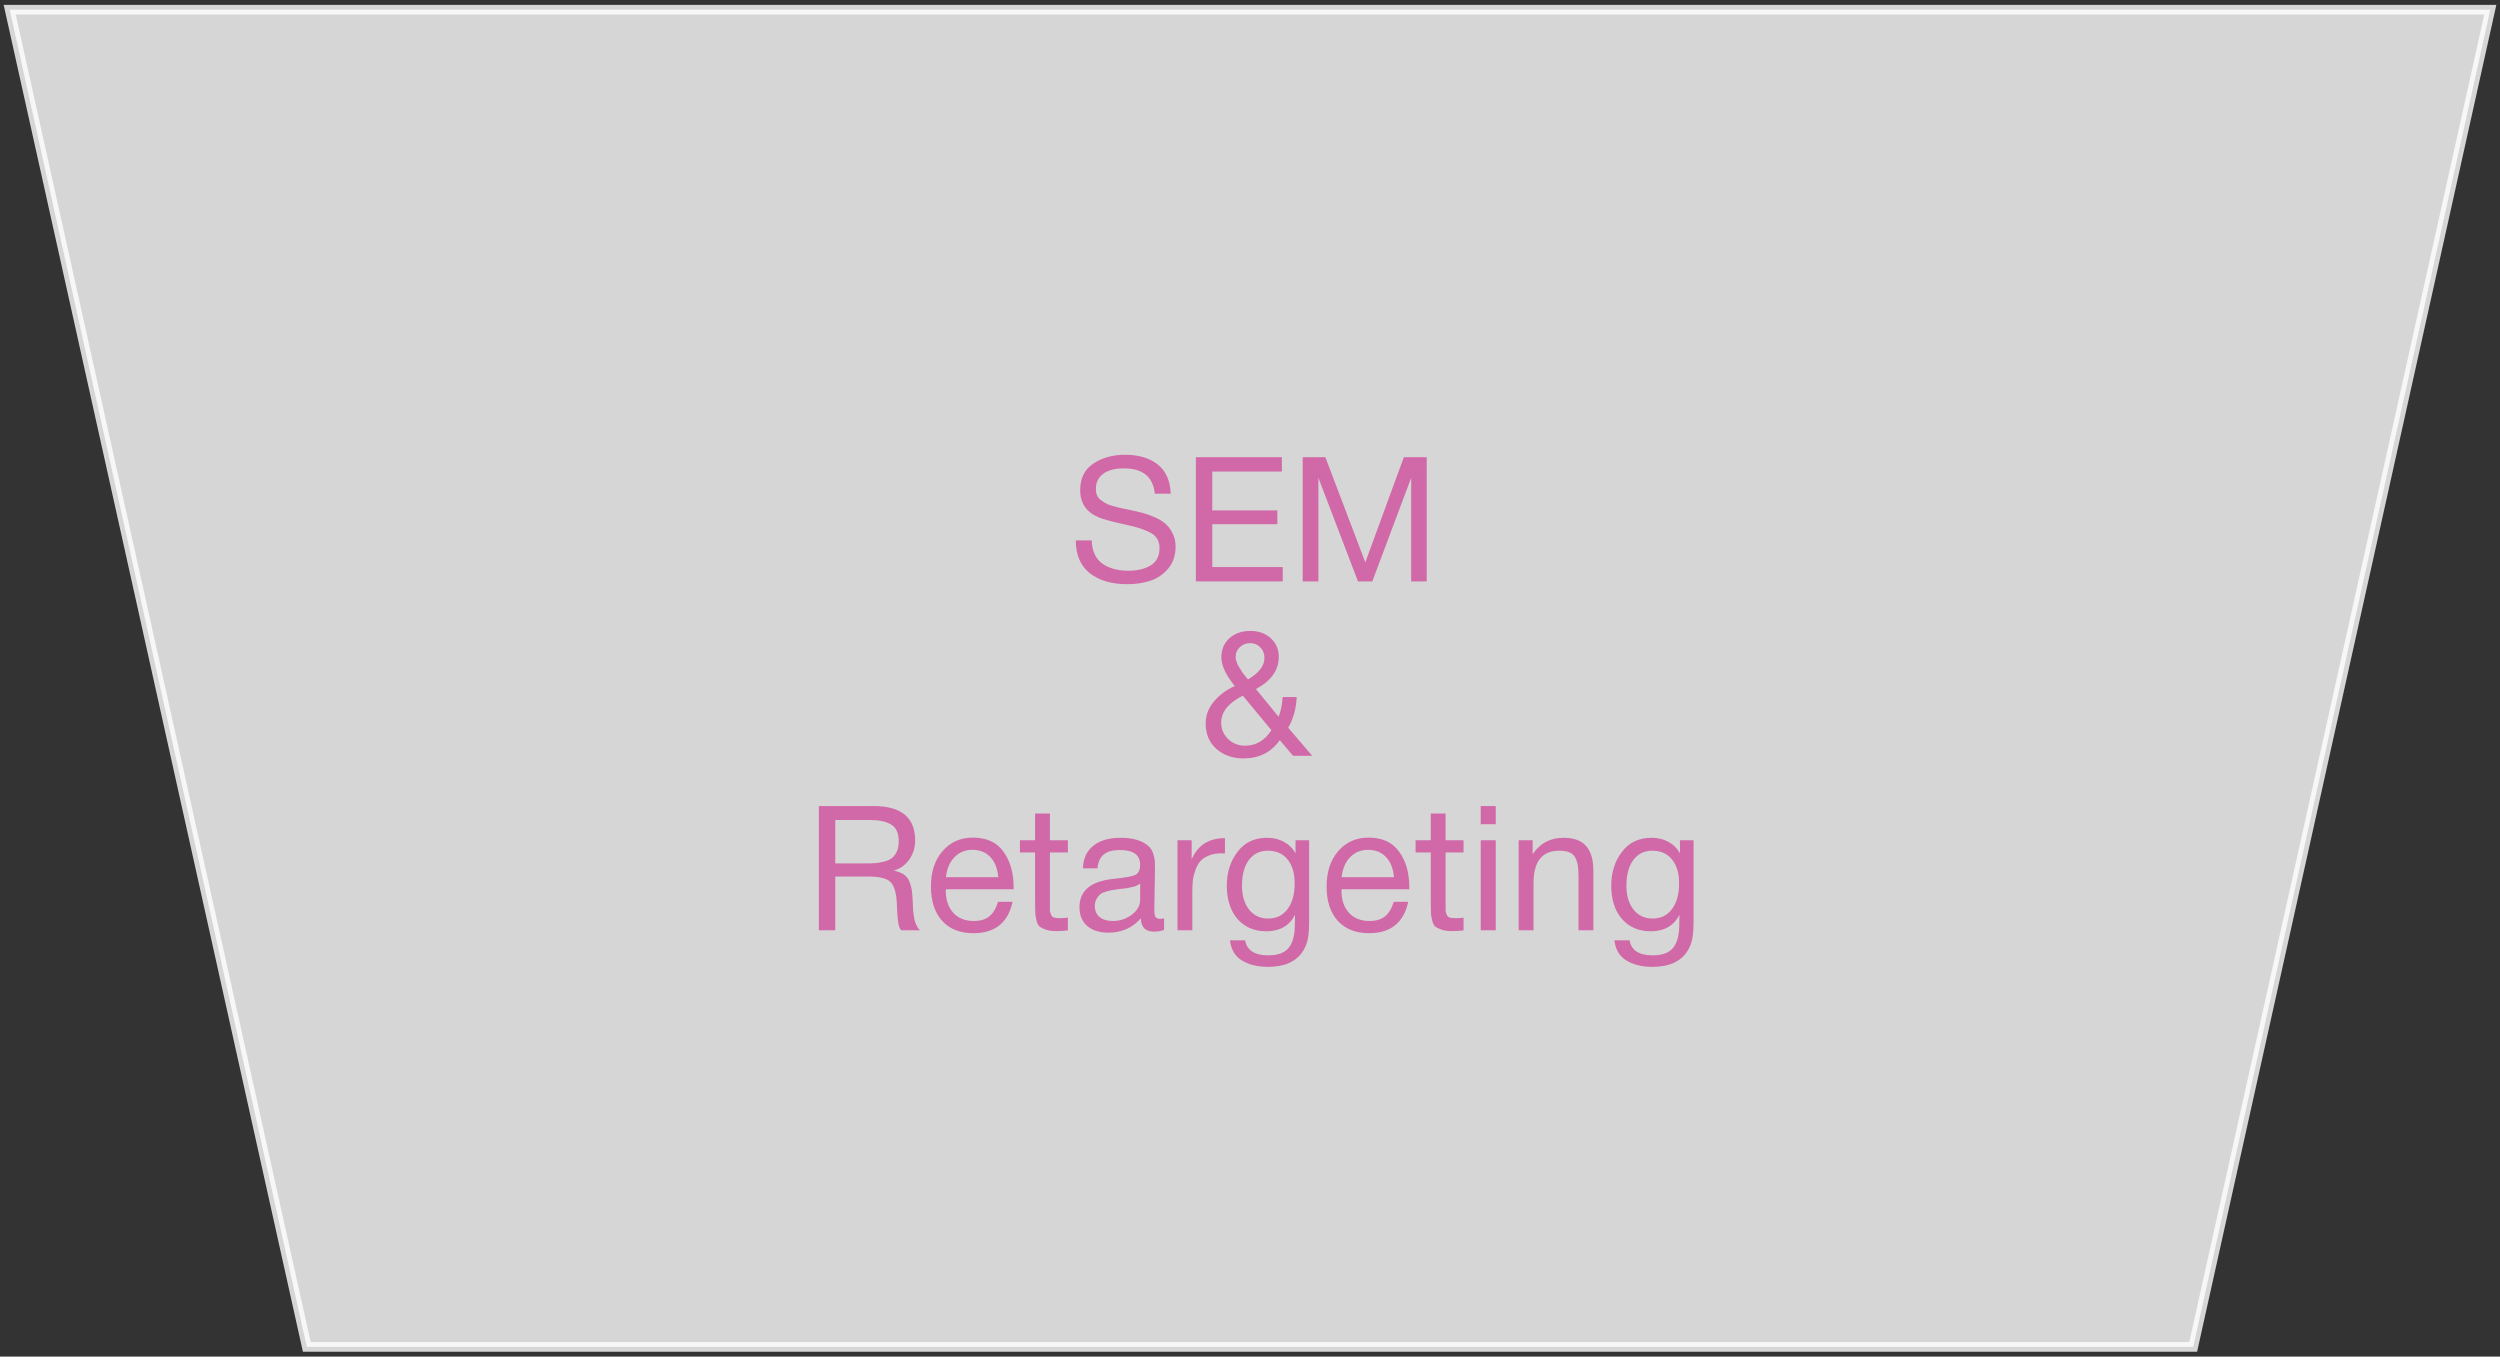 <?xml version="1.0" encoding="UTF-8"?> <svg xmlns="http://www.w3.org/2000/svg" width="258" height="140" viewBox="0 0 258 140" fill="none"><rect x="0" y="0" width="258" height="140" fill="#333333" stroke="none"/> <path opacity="0.8" d="M1 1L31.661 139H226.339L257 1H1Z" fill="white" stroke="white" stroke-miterlimit="10"></path> <path d="M120.816 50.946H119.178C118.998 49.206 117.936 48.336 115.992 48.336C115.068 48.336 114.354 48.522 113.85 48.894C113.346 49.266 113.094 49.788 113.094 50.46C113.094 50.7 113.13 50.91 113.202 51.09C113.274 51.27 113.394 51.432 113.562 51.576C113.742 51.708 113.91 51.822 114.066 51.918C114.222 52.014 114.468 52.11 114.804 52.206C115.14 52.302 115.41 52.374 115.614 52.422C115.818 52.458 116.136 52.524 116.568 52.62C117.096 52.728 117.534 52.83 117.882 52.926C118.23 53.01 118.644 53.154 119.124 53.358C119.604 53.562 119.982 53.79 120.258 54.042C120.546 54.282 120.792 54.606 120.996 55.014C121.212 55.422 121.32 55.884 121.32 56.4C121.32 57.3 121.068 58.056 120.564 58.668C120.06 59.268 119.448 59.688 118.728 59.928C118.008 60.168 117.21 60.288 116.334 60.288C114.726 60.288 113.436 59.91 112.464 59.154C111.504 58.386 111.024 57.258 111.024 55.77H112.662C112.698 56.862 113.064 57.66 113.76 58.164C114.456 58.656 115.362 58.902 116.478 58.902C117.354 58.902 118.104 58.722 118.728 58.362C119.352 57.99 119.664 57.39 119.664 56.562C119.664 56.178 119.58 55.854 119.412 55.59C119.244 55.314 118.98 55.092 118.62 54.924C118.26 54.744 117.9 54.6 117.54 54.492C117.18 54.384 116.706 54.264 116.118 54.132C116.034 54.12 115.974 54.108 115.938 54.096C114.618 53.796 113.754 53.556 113.346 53.376C112.098 52.836 111.474 51.906 111.474 50.586C111.474 49.362 111.924 48.45 112.824 47.85C113.736 47.238 114.834 46.932 116.118 46.932C117.522 46.932 118.644 47.268 119.484 47.94C120.324 48.612 120.768 49.614 120.816 50.946ZM132.29 47.184V48.66H125.108V52.674H131.822V54.096H125.108V58.524H132.38V60H123.416V47.184H132.29ZM134.438 47.184H136.778L140.9 58.038L144.878 47.184H147.236V60H145.634V49.308L141.62 60H140.144L136.058 49.308V60H134.438V47.184ZM133.821 71.934C133.761 73.146 133.467 74.202 132.939 75.102L135.423 78H133.443L132.075 76.38C131.187 77.64 129.939 78.27 128.331 78.27C127.227 78.27 126.297 77.946 125.541 77.298C124.797 76.638 124.425 75.756 124.425 74.652C124.425 73.812 124.713 73.056 125.289 72.384C125.865 71.7 126.579 71.172 127.431 70.8C126.507 69.672 126.045 68.682 126.045 67.83C126.045 67.026 126.321 66.372 126.873 65.868C127.437 65.364 128.157 65.112 129.033 65.112C129.897 65.112 130.599 65.364 131.139 65.868C131.691 66.36 131.967 66.996 131.967 67.776C131.967 69.168 131.181 70.278 129.609 71.106L131.949 73.968C132.189 73.38 132.327 72.702 132.363 71.934H133.821ZM128.799 70.116C129.927 69.444 130.491 68.706 130.491 67.902C130.491 67.458 130.347 67.092 130.059 66.804C129.783 66.516 129.435 66.372 129.015 66.372C128.595 66.372 128.241 66.51 127.953 66.786C127.665 67.05 127.521 67.38 127.521 67.776C127.521 67.86 127.527 67.95 127.539 68.046C127.563 68.142 127.593 68.238 127.629 68.334C127.665 68.43 127.701 68.52 127.737 68.604C127.773 68.676 127.827 68.772 127.899 68.892C127.971 69 128.025 69.084 128.061 69.144C128.097 69.204 128.157 69.3 128.241 69.432C128.337 69.552 128.397 69.63 128.421 69.666C128.457 69.702 128.523 69.786 128.619 69.918C128.727 70.038 128.787 70.104 128.799 70.116ZM128.259 71.79C126.771 72.546 126.027 73.476 126.027 74.58C126.027 75.24 126.267 75.804 126.747 76.272C127.227 76.728 127.809 76.956 128.493 76.956C129.621 76.956 130.527 76.422 131.211 75.354L128.259 71.79ZM84.507 83.184H90.141C93.009 83.184 94.443 84.366 94.443 86.73C94.443 87.474 94.239 88.134 93.831 88.71C93.435 89.274 92.907 89.652 92.247 89.844C92.679 89.94 93.027 90.078 93.291 90.258C93.555 90.438 93.747 90.69 93.867 91.014C93.987 91.338 94.065 91.626 94.101 91.878C94.137 92.13 94.167 92.502 94.191 92.994C94.191 93.042 94.197 93.162 94.209 93.354C94.221 93.534 94.227 93.66 94.227 93.732C94.227 93.792 94.233 93.906 94.245 94.074C94.269 94.242 94.287 94.368 94.299 94.452C94.311 94.536 94.329 94.65 94.353 94.794C94.377 94.938 94.407 95.058 94.443 95.154C94.479 95.238 94.521 95.34 94.569 95.46C94.617 95.568 94.671 95.67 94.731 95.766C94.791 95.85 94.857 95.928 94.929 96H92.985C92.901 95.88 92.829 95.73 92.769 95.55C92.721 95.37 92.685 95.16 92.661 94.92C92.637 94.668 92.619 94.47 92.607 94.326C92.595 94.17 92.583 93.948 92.571 93.66C92.559 93.372 92.553 93.21 92.553 93.174C92.493 92.082 92.265 91.356 91.869 90.996C91.485 90.636 90.717 90.456 89.565 90.456H86.199V96H84.507V83.184ZM86.199 84.624V89.106H89.385C89.781 89.106 90.111 89.094 90.375 89.07C90.651 89.046 90.951 88.992 91.275 88.908C91.599 88.824 91.857 88.704 92.049 88.548C92.253 88.392 92.421 88.17 92.553 87.882C92.685 87.594 92.751 87.246 92.751 86.838C92.751 85.974 92.487 85.392 91.959 85.092C91.443 84.78 90.735 84.624 89.835 84.624H86.199ZM104.497 93.066C104.029 95.226 102.679 96.306 100.447 96.306C99.079 96.306 98.005 95.88 97.225 95.028C96.457 94.176 96.073 92.994 96.073 91.482C96.073 89.982 96.469 88.77 97.261 87.846C98.065 86.91 99.109 86.442 100.393 86.442C101.821 86.442 102.877 86.928 103.561 87.9C104.257 88.86 104.605 90.078 104.605 91.554V91.77H97.621L97.603 91.878C97.603 92.862 97.861 93.636 98.377 94.2C98.893 94.764 99.601 95.046 100.501 95.046C101.173 95.046 101.701 94.89 102.085 94.578C102.481 94.266 102.787 93.762 103.003 93.066H104.497ZM103.021 90.528C102.949 89.64 102.679 88.95 102.211 88.458C101.743 87.954 101.125 87.702 100.357 87.702C99.613 87.702 98.995 87.954 98.503 88.458C98.011 88.962 97.717 89.652 97.621 90.528H103.021ZM110.205 86.712V87.972H108.351V93.39C108.351 93.69 108.351 93.888 108.351 93.984C108.363 94.08 108.399 94.212 108.459 94.38C108.519 94.536 108.621 94.638 108.765 94.686C108.909 94.734 109.113 94.758 109.377 94.758C109.605 94.758 109.881 94.74 110.205 94.704V96.018C109.773 96.066 109.383 96.09 109.035 96.09C108.603 96.09 108.243 96.042 107.955 95.946C107.667 95.85 107.445 95.742 107.289 95.622C107.145 95.502 107.037 95.292 106.965 94.992C106.893 94.68 106.851 94.422 106.839 94.218C106.827 94.002 106.821 93.648 106.821 93.156C106.821 93.12 106.821 93.096 106.821 93.084C106.821 93.06 106.821 93.03 106.821 92.994C106.821 92.958 106.821 92.928 106.821 92.904V87.972H105.255V86.712H106.821V83.958H108.351V86.712H110.205ZM120.131 94.776V95.964C119.819 96.084 119.471 96.144 119.087 96.144C118.211 96.144 117.761 95.688 117.737 94.776C116.861 95.76 115.739 96.252 114.371 96.252C113.459 96.252 112.733 96.018 112.193 95.55C111.665 95.082 111.401 94.44 111.401 93.624C111.401 91.968 112.499 91.002 114.695 90.726C114.839 90.702 115.049 90.678 115.325 90.654C116.369 90.534 117.011 90.396 117.251 90.24C117.527 90.048 117.665 89.718 117.665 89.25C117.665 88.23 116.963 87.72 115.559 87.72C114.839 87.72 114.293 87.87 113.921 88.17C113.549 88.458 113.327 88.938 113.255 89.61H111.761C111.785 88.614 112.139 87.84 112.823 87.288C113.507 86.736 114.449 86.46 115.649 86.46C116.957 86.46 117.929 86.76 118.565 87.36C118.769 87.552 118.919 87.804 119.015 88.116C119.111 88.428 119.165 88.686 119.177 88.89C119.189 89.082 119.195 89.376 119.195 89.772C119.195 90.228 119.183 90.918 119.159 91.842C119.135 92.766 119.123 93.456 119.123 93.912C119.123 94.248 119.165 94.488 119.249 94.632C119.345 94.764 119.513 94.83 119.753 94.83C119.849 94.83 119.975 94.812 120.131 94.776ZM117.665 91.176C117.557 91.26 117.443 91.332 117.323 91.392C117.203 91.452 117.047 91.5 116.855 91.536C116.675 91.572 116.549 91.602 116.477 91.626C116.417 91.638 116.261 91.662 116.009 91.698C115.757 91.722 115.625 91.734 115.613 91.734C115.241 91.782 114.995 91.818 114.875 91.842C114.767 91.854 114.551 91.902 114.227 91.986C113.915 92.07 113.693 92.166 113.561 92.274C113.429 92.382 113.297 92.544 113.165 92.76C113.045 92.964 112.985 93.21 112.985 93.498C112.985 93.978 113.147 94.356 113.471 94.632C113.807 94.908 114.263 95.046 114.839 95.046C115.571 95.046 116.225 94.83 116.801 94.398C117.377 93.966 117.665 93.456 117.665 92.868V91.176ZM126.415 86.496V88.08C126.307 88.068 126.175 88.062 126.019 88.062C125.527 88.062 125.101 88.14 124.741 88.296C124.381 88.44 124.093 88.632 123.877 88.872C123.673 89.112 123.505 89.412 123.373 89.772C123.241 90.132 123.151 90.492 123.103 90.852C123.067 91.212 123.049 91.62 123.049 92.076V96H121.519V86.712H122.977V88.71C123.589 87.234 124.735 86.496 126.415 86.496ZM135.103 86.712V94.992C135.103 95.796 135.061 96.414 134.977 96.846C134.893 97.29 134.737 97.704 134.509 98.088C133.825 99.216 132.601 99.78 130.837 99.78C129.793 99.78 128.911 99.564 128.191 99.132C127.471 98.712 127.051 98.016 126.931 97.044H128.497C128.677 98.076 129.475 98.592 130.891 98.592C131.839 98.592 132.523 98.352 132.943 97.872C133.375 97.392 133.603 96.618 133.627 95.55L133.645 94.416C133.057 95.544 132.073 96.108 130.693 96.108C129.445 96.108 128.449 95.682 127.705 94.83C126.973 93.978 126.607 92.832 126.607 91.392C126.607 90.036 126.973 88.878 127.705 87.918C128.437 86.946 129.457 86.46 130.765 86.46C131.413 86.46 131.989 86.598 132.493 86.874C133.009 87.15 133.411 87.546 133.699 88.062V86.712H135.103ZM130.837 87.792C130.009 87.792 129.355 88.116 128.875 88.764C128.407 89.4 128.173 90.282 128.173 91.41C128.173 92.43 128.419 93.252 128.911 93.876C129.403 94.488 130.057 94.794 130.873 94.794C131.725 94.794 132.391 94.47 132.871 93.822C133.363 93.174 133.609 92.286 133.609 91.158C133.609 90.102 133.363 89.28 132.871 88.692C132.391 88.092 131.713 87.792 130.837 87.792ZM145.331 93.066C144.863 95.226 143.513 96.306 141.281 96.306C139.913 96.306 138.839 95.88 138.059 95.028C137.291 94.176 136.907 92.994 136.907 91.482C136.907 89.982 137.303 88.77 138.095 87.846C138.899 86.91 139.943 86.442 141.227 86.442C142.655 86.442 143.711 86.928 144.395 87.9C145.091 88.86 145.439 90.078 145.439 91.554V91.77H138.455L138.437 91.878C138.437 92.862 138.695 93.636 139.211 94.2C139.727 94.764 140.435 95.046 141.335 95.046C142.007 95.046 142.535 94.89 142.919 94.578C143.315 94.266 143.621 93.762 143.837 93.066H145.331ZM143.855 90.528C143.783 89.64 143.513 88.95 143.045 88.458C142.577 87.954 141.959 87.702 141.191 87.702C140.447 87.702 139.829 87.954 139.337 88.458C138.845 88.962 138.551 89.652 138.455 90.528H143.855ZM151.039 86.712V87.972H149.185V93.39C149.185 93.69 149.185 93.888 149.185 93.984C149.197 94.08 149.233 94.212 149.293 94.38C149.353 94.536 149.455 94.638 149.599 94.686C149.743 94.734 149.947 94.758 150.211 94.758C150.439 94.758 150.715 94.74 151.039 94.704V96.018C150.607 96.066 150.217 96.09 149.869 96.09C149.437 96.09 149.077 96.042 148.789 95.946C148.501 95.85 148.279 95.742 148.123 95.622C147.979 95.502 147.871 95.292 147.799 94.992C147.727 94.68 147.685 94.422 147.673 94.218C147.661 94.002 147.655 93.648 147.655 93.156C147.655 93.12 147.655 93.096 147.655 93.084C147.655 93.06 147.655 93.03 147.655 92.994C147.655 92.958 147.655 92.928 147.655 92.904V87.972H146.089V86.712H147.655V83.958H149.185V86.712H151.039ZM154.359 83.184V85.056H152.811V83.184H154.359ZM154.359 86.712V96H152.811V86.712H154.359ZM158.169 86.712V88.152C158.937 87.024 159.993 86.46 161.337 86.46C162.429 86.46 163.215 86.748 163.695 87.324C164.187 87.888 164.433 88.722 164.433 89.826V96H162.903V90.528C162.903 90.072 162.885 89.718 162.849 89.466C162.825 89.202 162.753 88.926 162.633 88.638C162.513 88.338 162.309 88.122 162.021 87.99C161.733 87.858 161.361 87.792 160.905 87.792C159.141 87.792 158.259 88.908 158.259 91.14V96H156.729V86.712H158.169ZM174.777 86.712V94.992C174.777 95.796 174.735 96.414 174.651 96.846C174.567 97.29 174.411 97.704 174.183 98.088C173.499 99.216 172.275 99.78 170.511 99.78C169.467 99.78 168.585 99.564 167.865 99.132C167.145 98.712 166.725 98.016 166.605 97.044H168.171C168.351 98.076 169.149 98.592 170.565 98.592C171.513 98.592 172.197 98.352 172.617 97.872C173.049 97.392 173.277 96.618 173.301 95.55L173.319 94.416C172.731 95.544 171.747 96.108 170.367 96.108C169.119 96.108 168.123 95.682 167.379 94.83C166.647 93.978 166.281 92.832 166.281 91.392C166.281 90.036 166.647 88.878 167.379 87.918C168.111 86.946 169.131 86.46 170.439 86.46C171.087 86.46 171.663 86.598 172.167 86.874C172.683 87.15 173.085 87.546 173.373 88.062V86.712H174.777ZM170.511 87.792C169.683 87.792 169.029 88.116 168.549 88.764C168.081 89.4 167.847 90.282 167.847 91.41C167.847 92.43 168.093 93.252 168.585 93.876C169.077 94.488 169.731 94.794 170.547 94.794C171.399 94.794 172.065 94.47 172.545 93.822C173.037 93.174 173.283 92.286 173.283 91.158C173.283 90.102 173.037 89.28 172.545 88.692C172.065 88.092 171.387 87.792 170.511 87.792Z" fill="#D168A7"></path> </svg> 